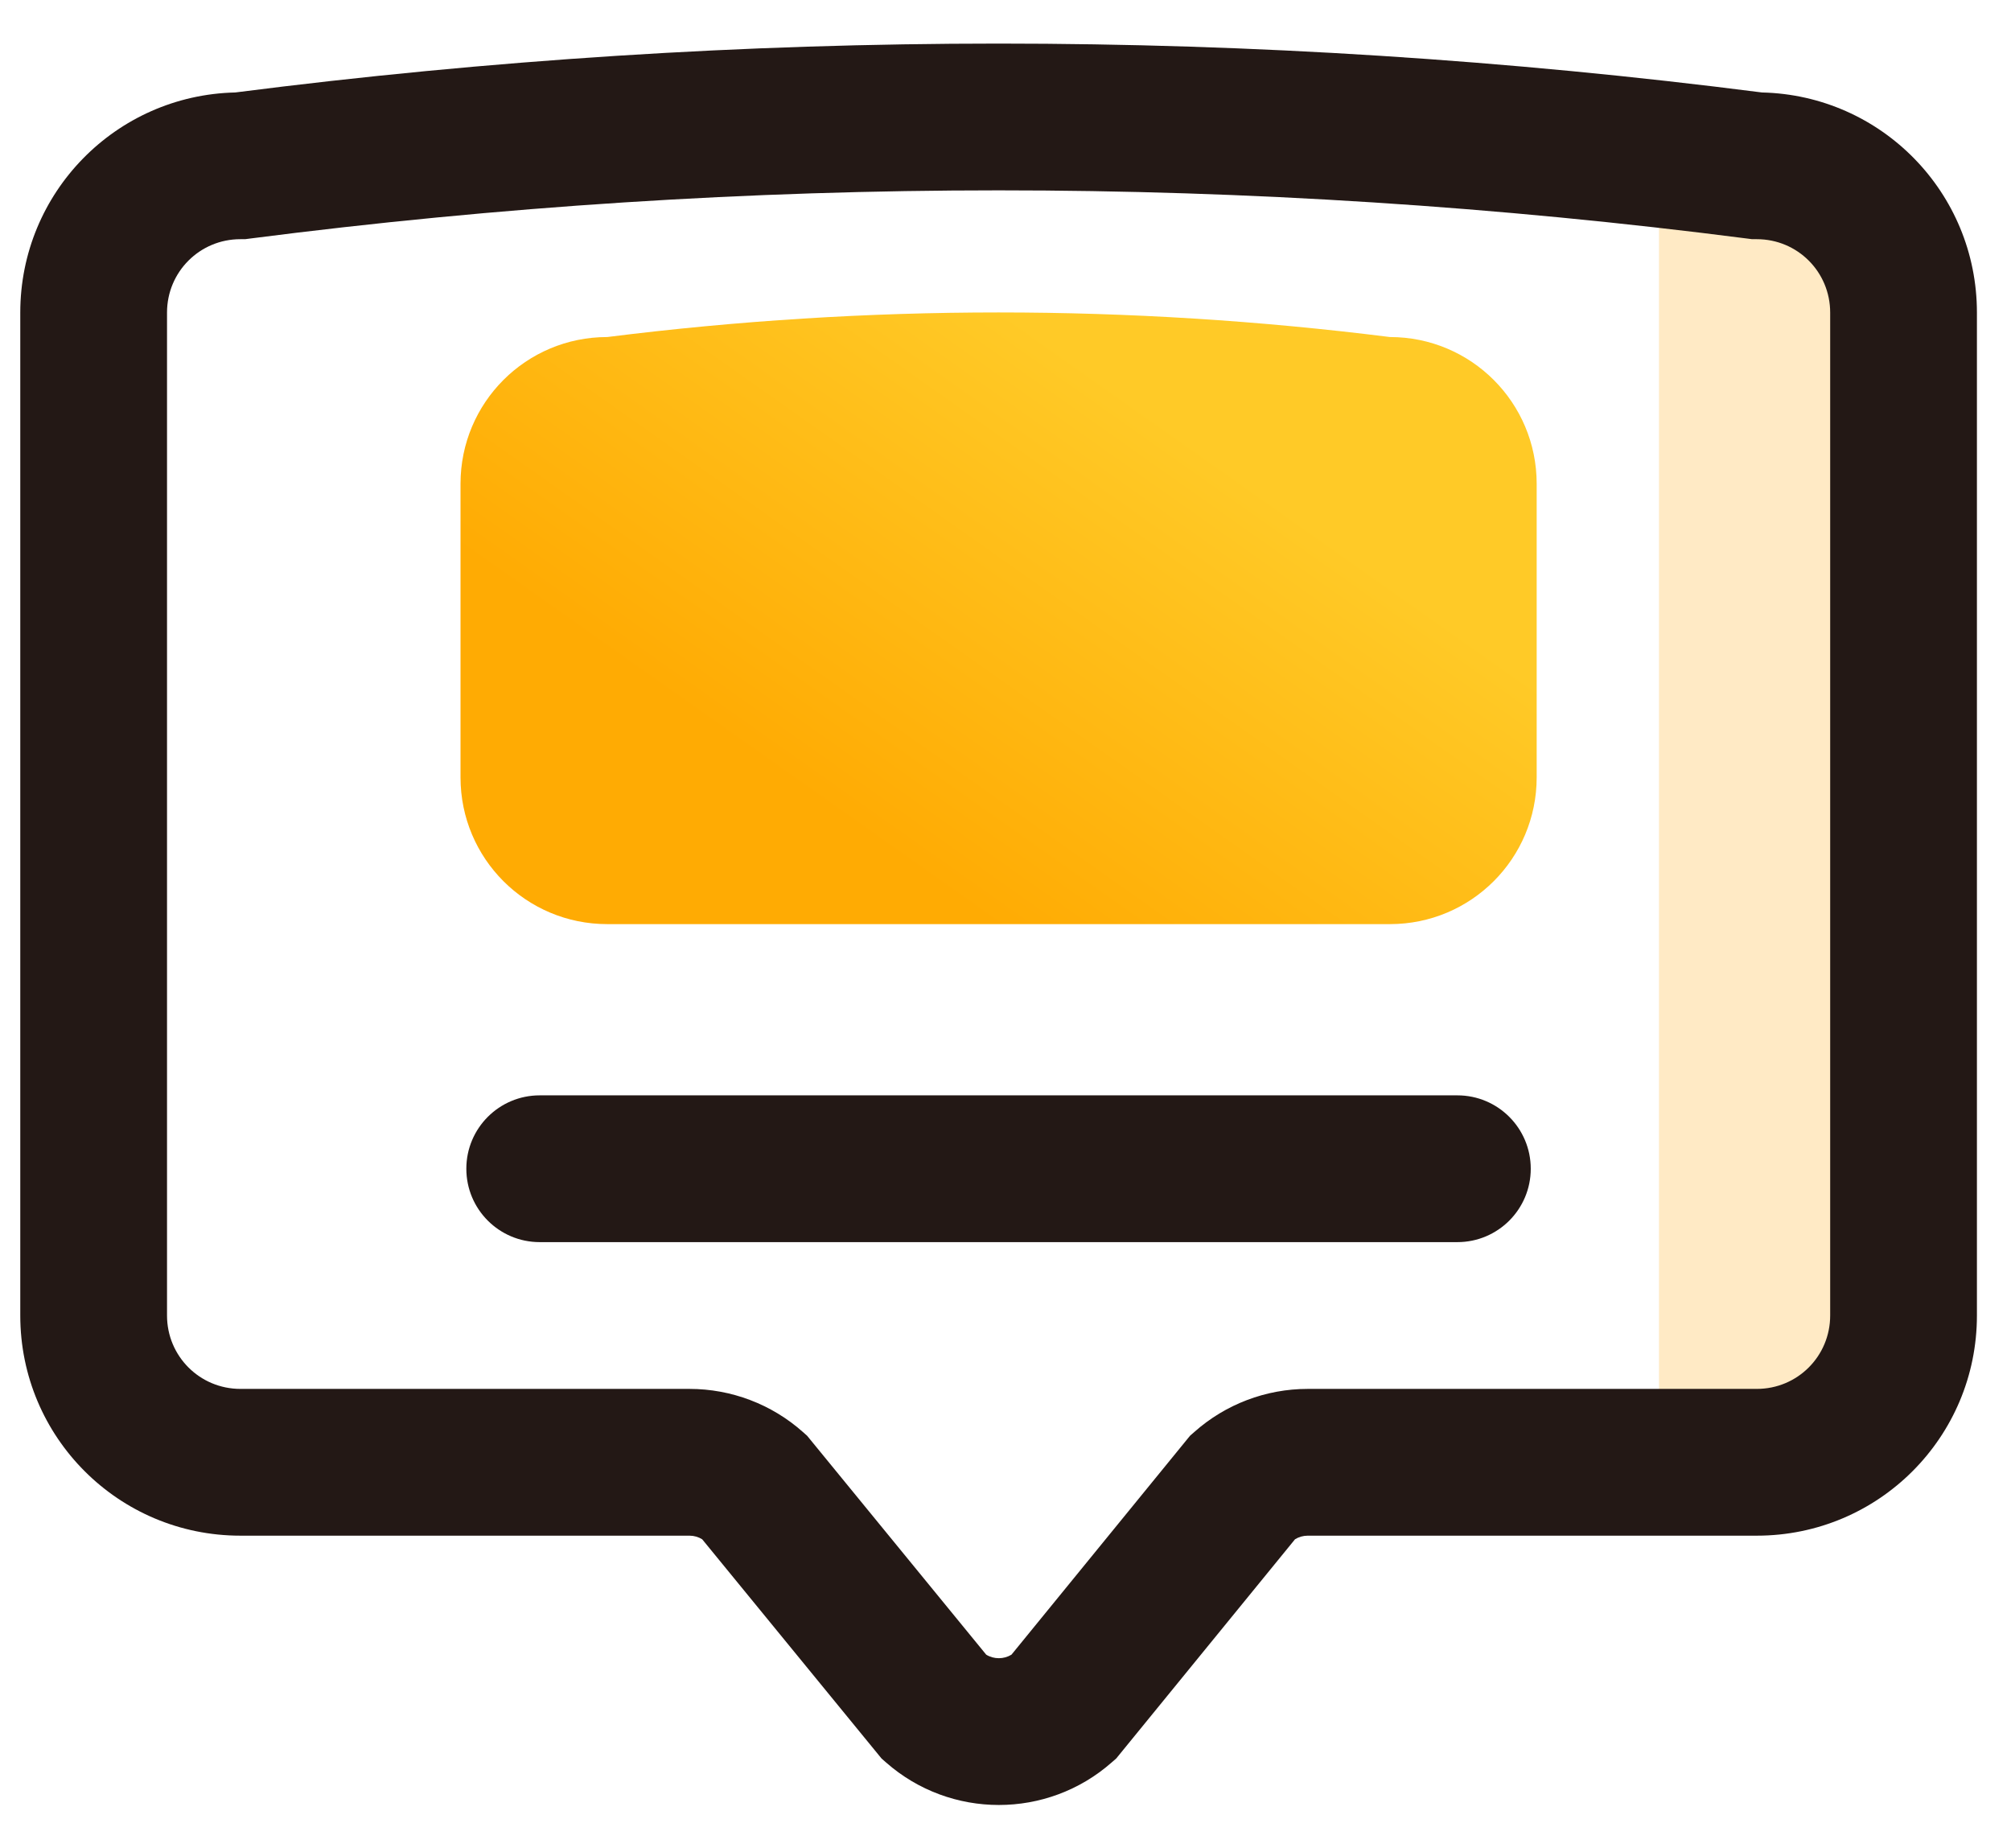 <svg width="37" height="34" viewBox="0 0 37 34" fill="none" xmlns="http://www.w3.org/2000/svg">
<g clip-path="url(#clip0_1715_438)">
<path opacity="0.5" d="M32.323 3.05C31.423 2.933 31.423 2.834 30.523 2.744V26.9H32.323C33.817 26.9 35.023 25.694 35.023 24.2V5.75C35.023 4.256 33.817 3.05 32.323 3.05Z" fill="#FFD68D"/>
<path fill-rule="evenodd" clip-rule="evenodd" d="M8.58 21.5C8.58 20.754 9.184 20.15 9.93 20.15H26.814C27.56 20.15 28.164 20.754 28.164 21.5C28.164 22.246 27.56 22.85 26.814 22.85H9.93C9.184 22.85 8.58 22.246 8.58 21.5Z" fill="#231815"/>
<path fill-rule="evenodd" clip-rule="evenodd" d="M32.151 4.389C22.968 3.206 13.778 3.206 4.595 4.389L4.51 4.4H4.423C3.675 4.4 3.073 5.001 3.073 5.75V24.2C3.073 24.948 3.675 25.55 4.423 25.55H12.685C13.456 25.55 14.198 25.833 14.77 26.341L14.85 26.412L18.145 30.439C18.286 30.526 18.468 30.526 18.61 30.439L21.895 26.412L21.976 26.341C22.548 25.833 23.29 25.55 24.061 25.55H32.323C33.072 25.55 33.673 24.948 33.673 24.2V5.75C33.673 5.001 33.072 4.4 32.323 4.4H32.236L32.151 4.389ZM32.418 1.701C23.058 0.502 13.688 0.502 4.328 1.701C2.133 1.751 0.373 3.542 0.373 5.75V24.2C0.373 26.439 2.183 28.25 4.423 28.25H12.685C12.771 28.25 12.852 28.274 12.92 28.317L16.219 32.349L16.302 32.422C17.487 33.465 19.268 33.465 20.453 32.422L20.537 32.349L23.827 28.316C23.895 28.274 23.976 28.25 24.061 28.25H32.323C34.563 28.25 36.373 26.439 36.373 24.2V5.75C36.373 3.542 34.614 1.751 32.418 1.701Z" fill="#231815"/>
<path d="M25.573 17H11.173C9.679 17 8.473 15.794 8.473 14.3V8.9C8.473 7.406 9.679 6.2 11.173 6.2C15.97 5.597 20.776 5.597 25.573 6.2C27.067 6.2 28.273 7.406 28.273 8.9V14.3C28.273 15.794 27.067 17 25.573 17Z" fill="url(#paint0_linear_1715_438)"/>
</g>
<defs>
<linearGradient id="paint0_linear_1715_438" x1="9.97" y1="11.191" x2="15.399" y2="3.499" gradientUnits="userSpaceOnUse">
<stop stop-color="#FFAB03"/>
<stop offset="1" stop-color="#FFCA27"/>
</linearGradient>
<clipPath id="clip0_1715_438">
<rect width="36" height="32.4" fill="white" transform="translate(0.373 0.8)"/>
</clipPath>
</defs>
</svg>

